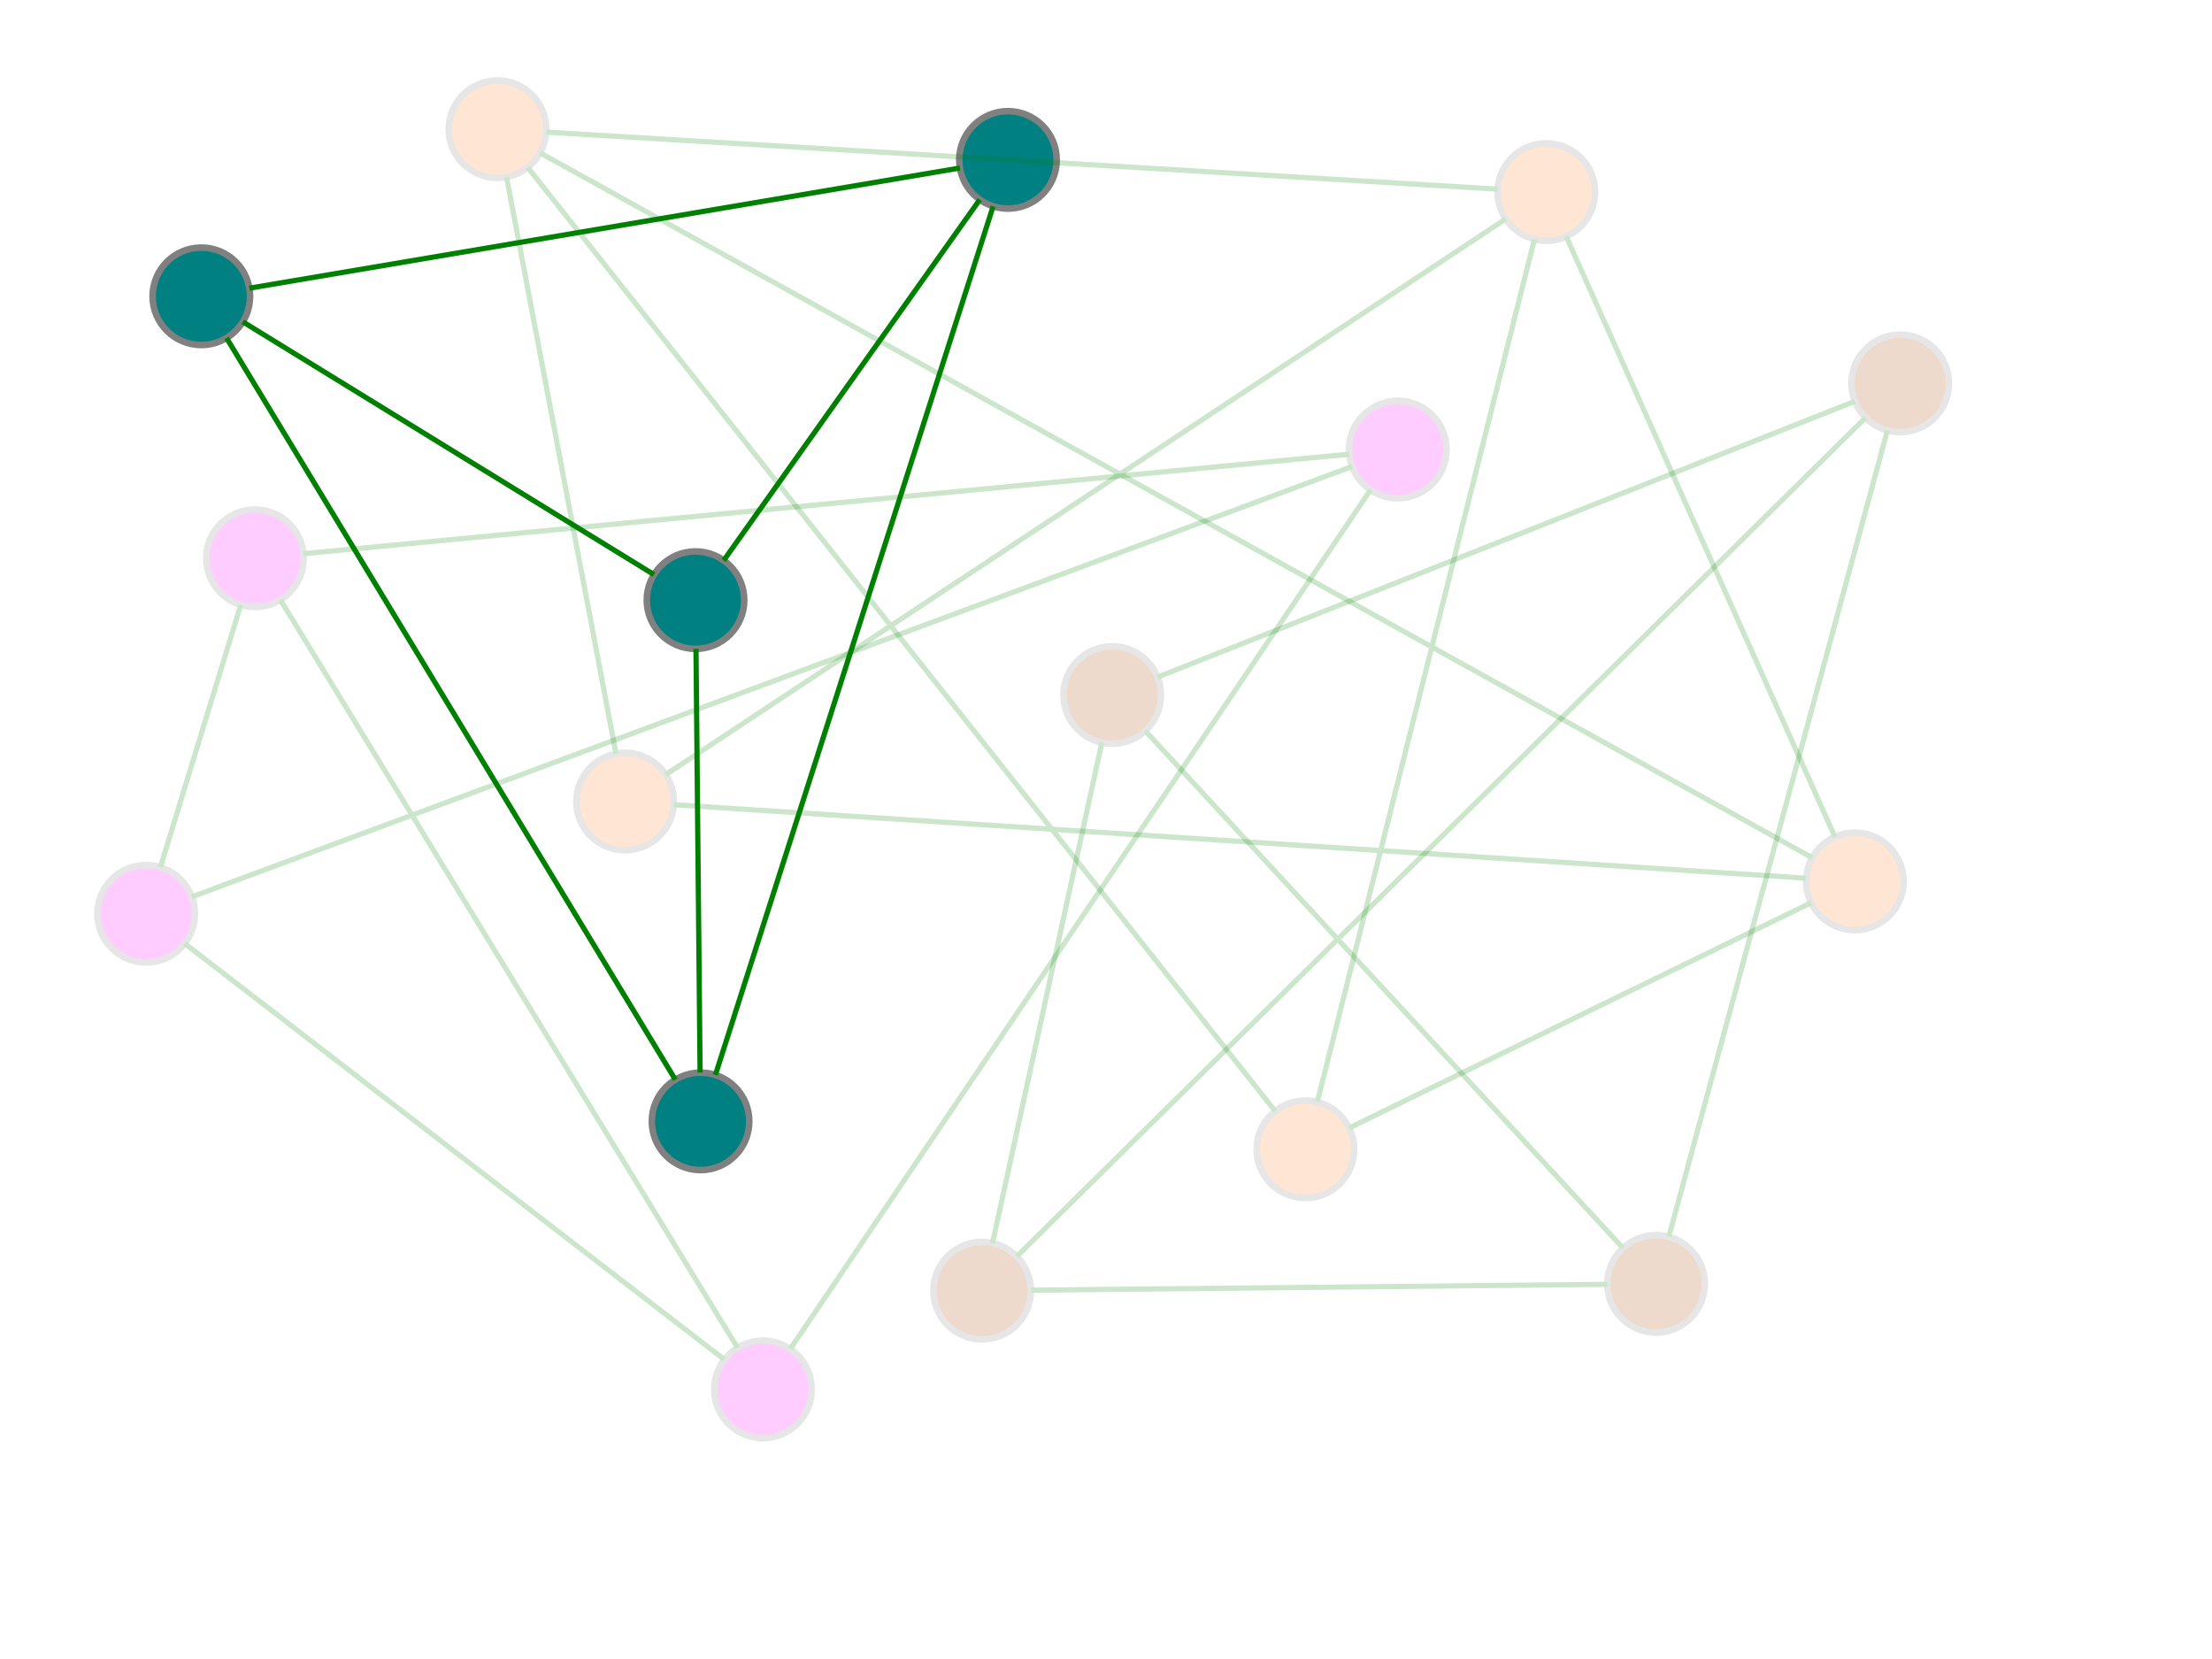 <?xml version="1.0" encoding="UTF-8" standalone="no"?>
<!-- Created with Inkscape (http://www.inkscape.org/) -->

<svg
   xmlns:dc="http://purl.org/dc/elements/1.1/"
   xmlns:cc="http://creativecommons.org/ns#"
   xmlns:rdf="http://www.w3.org/1999/02/22-rdf-syntax-ns#"
   xmlns:svg="http://www.w3.org/2000/svg"
   xmlns="http://www.w3.org/2000/svg"
   xmlns:sodipodi="http://sodipodi.sourceforge.net/DTD/sodipodi-0.dtd"
   xmlns:inkscape="http://www.inkscape.org/namespaces/inkscape"
   width="120mm"
   height="90mm"
   viewBox="0 0 425.197 318.898"
   id="svg75162"
   version="1.1"
   inkscape:version="0.91 r13725"
   sodipodi:docname="systems_wm_1.svg">
  <defs
     id="defs75164">
    <marker
       inkscape:stockid="Arrow2Lend"
       orient="auto"
       refY="0.0"
       refX="0.0"
       id="marker76441"
       style="overflow:visible;"
       inkscape:isstock="true">
      <path
         id="path76443"
         style="fill-rule:evenodd;stroke-width:0.625;stroke-linejoin:round;stroke:#000000;stroke-opacity:1;fill:#000000;fill-opacity:1"
         d="M 8.719,4.034 L -2.207,0.016 L 8.719,-4.002 C 6.973,-1.63 6.983,1.616 8.719,4.034 z "
         transform="scale(1.1) rotate(180) translate(1,0)" />
    </marker>
    <marker
       inkscape:isstock="true"
       style="overflow:visible;"
       id="marker76167"
       refX="0.0"
       refY="0.0"
       orient="auto"
       inkscape:stockid="Arrow2Lend">
      <path
         transform="scale(1.1) rotate(180) translate(1,0)"
         d="M 8.719,4.034 L -2.207,0.016 L 8.719,-4.002 C 6.973,-1.63 6.983,1.616 8.719,4.034 z "
         style="fill-rule:evenodd;stroke-width:0.625;stroke-linejoin:round;stroke:#000000;stroke-opacity:1;fill:#000000;fill-opacity:1"
         id="path76169" />
    </marker>
    <marker
       inkscape:stockid="Arrow2Lend"
       orient="auto"
       refY="0.0"
       refX="0.0"
       id="marker77501"
       style="overflow:visible;"
       inkscape:isstock="true">
      <path
         id="path77503"
         style="fill-rule:evenodd;stroke-width:0.625;stroke-linejoin:round;stroke:#000000;stroke-opacity:1;fill:#000000;fill-opacity:1"
         d="M 8.719,4.034 L -2.207,0.016 L 8.719,-4.002 C 6.973,-1.63 6.983,1.616 8.719,4.034 z "
         transform="scale(1.1) rotate(180) translate(1,0)" />
    </marker>
    <marker
       inkscape:isstock="true"
       style="overflow:visible;"
       id="marker77147"
       refX="0.0"
       refY="0.0"
       orient="auto"
       inkscape:stockid="Arrow2Lend">
      <path
         transform="scale(1.1) rotate(180) translate(1,0)"
         d="M 8.719,4.034 L -2.207,0.016 L 8.719,-4.002 C 6.973,-1.63 6.983,1.616 8.719,4.034 z "
         style="fill-rule:evenodd;stroke-width:0.625;stroke-linejoin:round;stroke:#338000;stroke-opacity:1;fill:#338000;fill-opacity:1"
         id="path77149" />
    </marker>
    <marker
       inkscape:stockid="Arrow2Lend"
       orient="auto"
       refY="0.0"
       refX="0.0"
       id="marker76559"
       style="overflow:visible;"
       inkscape:isstock="true">
      <path
         id="path76561"
         style="fill-rule:evenodd;stroke-width:0.625;stroke-linejoin:round;stroke:#ff0000;stroke-opacity:1;fill:#ff0000;fill-opacity:1"
         d="M 8.719,4.034 L -2.207,0.016 L 8.719,-4.002 C 6.973,-1.63 6.983,1.616 8.719,4.034 z "
         transform="scale(1.1) rotate(180) translate(1,0)" />
    </marker>
    <marker
       inkscape:stockid="Arrow1Lend"
       orient="auto"
       refY="0.0"
       refX="0.0"
       id="Arrow1Lend"
       style="overflow:visible;"
       inkscape:isstock="true">
      <path
         id="path75292"
         d="M 0.0,0.0 L 5.0,-5.0 L -12.5,0.0 L 5.0,5.0 L 0.0,0.0 z "
         style="fill-rule:evenodd;stroke:#000000;stroke-width:1pt;stroke-opacity:1;fill:#000000;fill-opacity:1"
         transform="scale(0.8) rotate(180) translate(12.5,0)" />
    </marker>
  </defs>
  <sodipodi:namedview
     id="base"
     pagecolor="#ffffff"
     bordercolor="#666666"
     borderopacity="1.0"
     inkscape:pageopacity="0.0"
     inkscape:pageshadow="2"
     inkscape:zoom="1.979899"
     inkscape:cx="172.16826"
     inkscape:cy="146.0742"
     inkscape:document-units="px"
     inkscape:current-layer="layer3"
     showgrid="false"
     inkscape:window-width="1884"
     inkscape:window-height="1020"
     inkscape:window-x="36"
     inkscape:window-y="31"
     inkscape:window-maximized="1" />
  <g
     inkscape:groupmode="layer"
     id="layer5"
     inkscape:label="inibitori"
     style="display:none">
    <path
       transform="translate(0,-733.465)"
       style="display:inline;fill:#ff0000;fill-rule:evenodd;stroke:#ff0000;stroke-width:1px;stroke-linecap:butt;stroke-linejoin:miter;stroke-opacity:1"
       d="m 0,733.465 0,0"
       id="path77311"
       inkscape:connector-type="polyline"
       inkscape:connector-curvature="0"
       inkscape:connection-start="#circle77267"
       inkscape:connection-end="#circle77245" />
    <path
       transform="translate(0,-733.465)"
       style="display:inline;fill:none;fill-rule:evenodd;stroke:#ff0000;stroke-width:1px;stroke-linecap:butt;stroke-linejoin:miter;stroke-opacity:1"
       d="m 0,733.465 0,0"
       id="path77315"
       inkscape:connector-type="polyline"
       inkscape:connector-curvature="0"
       inkscape:connection-start="#circle77237"
       inkscape:connection-end="#circle77241" />
    <path
       transform="translate(0,-733.465)"
       style="display:inline;fill:none;fill-rule:evenodd;stroke:#ff0000;stroke-width:1px;stroke-linecap:butt;stroke-linejoin:miter;stroke-opacity:1"
       d="m 0,733.465 0,0"
       id="path77317"
       inkscape:connector-type="polyline"
       inkscape:connector-curvature="0"
       inkscape:connection-start="#circle77233"
       inkscape:connection-end="#circle77237" />
    <path
       transform="translate(0,-733.465)"
       style="display:inline;fill:none;fill-rule:evenodd;stroke:#ff0000;stroke-width:1px;stroke-linecap:butt;stroke-linejoin:miter;stroke-opacity:1"
       d="m 0,733.465 0,0"
       id="path77319"
       inkscape:connector-type="polyline"
       inkscape:connector-curvature="0"
       inkscape:connection-start="#circle77245"
       inkscape:connection-end="#circle77273" />
    <path
       transform="translate(0,-733.465)"
       style="display:inline;fill:none;fill-rule:evenodd;stroke:#ff0000;stroke-width:1px;stroke-linecap:butt;stroke-linejoin:miter;stroke-opacity:1"
       d="m 0,733.465 0,0"
       id="path77321"
       inkscape:connector-type="polyline"
       inkscape:connector-curvature="0"
       inkscape:connection-start="#circle77271"
       inkscape:connection-end="#path77229" />
    <path
       transform="translate(0,-733.465)"
       style="display:inline;fill:none;fill-rule:evenodd;stroke:#ff0000;stroke-width:1px;stroke-linecap:butt;stroke-linejoin:miter;stroke-opacity:1"
       d="m 0,733.465 0,0"
       id="path77323"
       inkscape:connector-type="polyline"
       inkscape:connector-curvature="0"
       inkscape:connection-start="#circle77247"
       inkscape:connection-end="#circle77305" />
    <path
       transform="translate(0,-733.465)"
       style="display:inline;fill:none;fill-rule:evenodd;stroke:#ff0000;stroke-width:1px;stroke-linecap:butt;stroke-linejoin:miter;stroke-opacity:1"
       d="m 0,733.465 0,0"
       id="path77325"
       inkscape:connector-type="polyline"
       inkscape:connector-curvature="0"
       inkscape:connection-start="#circle77235"
       inkscape:connection-end="#circle77243" />
    <path
       transform="translate(0,-733.465)"
       style="display:inline;fill:none;fill-rule:evenodd;stroke:#ff0000;stroke-width:1px;stroke-linecap:butt;stroke-linejoin:miter;stroke-opacity:1"
       d="m 0,733.465 0,0"
       id="path77329"
       inkscape:connector-type="polyline"
       inkscape:connector-curvature="0"
       inkscape:connection-start="#circle77237"
       inkscape:connection-end="#circle77267" />
    <path
       transform="translate(0,-733.465)"
       style="display:inline;fill:none;fill-rule:evenodd;stroke:#ff0000;stroke-width:1px;stroke-linecap:butt;stroke-linejoin:miter;stroke-opacity:1"
       d="m 0,733.465 0,0"
       id="path77331"
       inkscape:connector-type="polyline"
       inkscape:connector-curvature="0"
       inkscape:connection-end="#circle77239"
       inkscape:connection-start="#circle77305" />
  </g>
  <g
     inkscape:label="uno"
     inkscape:groupmode="layer"
     id="layer1"
     transform="translate(0,-733.465)"
     style="display:inline;opacity:1">
    <circle
       style="opacity:1;fill:#008080;fill-opacity:1;stroke:#808080;stroke-width:1.265;stroke-linejoin:round;stroke-miterlimit:4;stroke-dasharray:none;stroke-dashoffset:0;stroke-opacity:1"
       id="path77229"
       cx="38.698"
       cy="790.421"
       r="9.368" />
    <circle
       r="9.368"
       cy="848.827"
       cx="133.693"
       id="circle77235"
       style="opacity:1;fill:#008080;fill-opacity:1;stroke:#808080;stroke-width:1.265;stroke-linejoin:round;stroke-miterlimit:4;stroke-dasharray:none;stroke-dashoffset:0;stroke-opacity:1" />
    <circle
       style="opacity:1;fill:#008080;fill-opacity:1;stroke:#808080;stroke-width:1.265;stroke-linejoin:round;stroke-miterlimit:4;stroke-dasharray:none;stroke-dashoffset:0;stroke-opacity:1"
       id="circle77237"
       cx="134.662"
       cy="949.015"
       r="9.368" />
    <circle
       r="9.368"
       cy="764.197"
       cx="193.756"
       id="circle77247"
       style="opacity:1;fill:#008080;fill-opacity:1;stroke:#808080;stroke-width:1.265;stroke-linejoin:round;stroke-miterlimit:4;stroke-dasharray:none;stroke-dashoffset:0;stroke-opacity:1" />
    <path
       style="display:inline;fill:none;fill-rule:evenodd;stroke:#000000;stroke-width:1px;stroke-linecap:butt;stroke-linejoin:miter;stroke-opacity:1"
       d="m 0,733.465 0,0"
       id="path77253"
       inkscape:connector-type="polyline"
       inkscape:connector-curvature="0"
       inkscape:connection-end="#circle77243"
       inkscape:connection-start="#circle77243" />
    <path
       style="fill:#008000;fill-rule:evenodd;stroke:#008000;stroke-width:1px;stroke-linecap:butt;stroke-linejoin:miter;stroke-opacity:1"
       d="m 139.114,841.188 49.22,-69.351"
       id="path77259"
       inkscape:connector-type="polyline"
       inkscape:connector-curvature="0"
       inkscape:connection-end="#circle77247"
       inkscape:connection-start="#circle77235" />
    <path
       style="fill:#008000;fill-rule:evenodd;stroke:#008000;stroke-width:1px;stroke-linecap:butt;stroke-linejoin:miter;stroke-opacity:1"
       d="m 46.678,795.327 79.035,48.594"
       id="path77265"
       inkscape:connector-type="polyline"
       inkscape:connector-curvature="0"
       inkscape:connection-start="#path77229"
       inkscape:connection-end="#circle77235" />
    <path
       style="fill:#008000;fill-rule:evenodd;stroke:#008000;stroke-width:1px;stroke-linecap:butt;stroke-linejoin:miter;stroke-opacity:1"
       d="m 134.572,939.648 -0.788,-81.454"
       id="path77289"
       inkscape:connector-type="polyline"
       inkscape:connector-curvature="0"
       inkscape:connection-start="#circle77237"
       inkscape:connection-end="#circle77235" />
    <path
       style="fill:#008000;fill-rule:evenodd;stroke:#008000;stroke-width:1px;stroke-linecap:butt;stroke-linejoin:miter;stroke-opacity:1"
       d="M 137.515,940.092 190.903,773.12"
       id="path77291"
       inkscape:connector-type="polyline"
       inkscape:connector-curvature="0"
       inkscape:connection-start="#circle77237"
       inkscape:connection-end="#circle77247" />
    <path
       style="fill:none;fill-rule:evenodd;stroke:#008000;stroke-width:1px;stroke-linecap:butt;stroke-linejoin:miter;stroke-opacity:1"
       d="M 43.547,798.435 129.813,941"
       id="path75201"
       inkscape:connector-type="polyline"
       inkscape:connector-curvature="0"
       inkscape:connection-start="#path77229"
       inkscape:connection-end="#circle77237" />
    <path
       style="fill:none;fill-rule:evenodd;stroke:#008000;stroke-width:1px;stroke-linecap:butt;stroke-linejoin:miter;stroke-opacity:1"
       d="M 47.934,788.859 184.52,765.759"
       id="path75215"
       inkscape:connector-type="polyline"
       inkscape:connector-curvature="0"
       inkscape:connection-start="#path77229"
       inkscape:connection-end="#circle77247" />
  </g>
  <g
     inkscape:groupmode="layer"
     id="layer2"
     inkscape:label="due"
     style="display:inline;opacity:0.2">
    <circle
       r="9.368"
       cy="24.834"
       cx="95.624"
       id="circle77231"
       style="opacity:1;fill:#ff7f2a;fill-opacity:1;stroke:#808080;stroke-width:1.265;stroke-linejoin:round;stroke-miterlimit:4;stroke-dasharray:none;stroke-dashoffset:0;stroke-opacity:1" />
    <circle
       r="9.368"
       cy="36.916"
       cx="297.238"
       id="circle77239"
       style="opacity:1;fill:#ff7f2a;fill-opacity:1;stroke:#808080;stroke-width:1.265;stroke-linejoin:round;stroke-miterlimit:4;stroke-dasharray:none;stroke-dashoffset:0;stroke-opacity:1" />
    <circle
       r="9.368"
       cy="154.073"
       cx="120.157"
       id="circle77243"
       style="opacity:1;fill:#ff7f2a;fill-opacity:1;stroke:#808080;stroke-width:1.265;stroke-linejoin:round;stroke-miterlimit:4;stroke-dasharray:none;stroke-dashoffset:0;stroke-opacity:1" />
    <circle
       style="opacity:1;fill:#ff7f2a;fill-opacity:1;stroke:#808080;stroke-width:1.265;stroke-linejoin:round;stroke-miterlimit:4;stroke-dasharray:none;stroke-dashoffset:0;stroke-opacity:1"
       id="circle77249"
       cx="356.541"
       cy="169.421"
       r="9.368" />
    <path
       transform="translate(0,-733.465)"
       style="fill:#008000;fill-rule:evenodd;stroke:#008000;stroke-width:1px;stroke-linecap:butt;stroke-linejoin:miter;stroke-opacity:1"
       d="m 301.064,778.931 51.65,115.404"
       id="path77257"
       inkscape:connector-type="polyline"
       inkscape:connector-curvature="0"
       inkscape:connection-start="#circle77239"
       inkscape:connection-end="#circle77249" />
    <path
       style="fill:#008000;fill-rule:evenodd;stroke:#008000;stroke-width:1px;stroke-linecap:butt;stroke-linejoin:miter;stroke-opacity:1"
       d="m 104.974,758.859 182.912,10.961"
       id="path77275"
       inkscape:connector-type="polyline"
       inkscape:connector-curvature="0"
       transform="translate(0,-733.465)"
       inkscape:connection-end="#circle77239"
       inkscape:connection-start="#circle77231" />
    <path
       transform="translate(0,-733.465)"
       style="fill:#550000;fill-rule:evenodd;stroke:#008000;stroke-width:1px;stroke-linecap:butt;stroke-linejoin:miter;stroke-opacity:1"
       d="M 118.41,878.334 97.371,767.502"
       id="path77279"
       inkscape:connector-type="polyline"
       inkscape:connector-curvature="0"
       inkscape:connection-start="#circle77243"
       inkscape:connection-end="#circle77231" />
    <path
       style="fill:#008000;fill-rule:evenodd;stroke:#008000;stroke-width:1px;stroke-linecap:butt;stroke-linejoin:miter;stroke-opacity:1"
       d="M 347.193,902.279 129.505,888.144"
       id="path77287"
       inkscape:connector-type="polyline"
       inkscape:connector-curvature="0"
       transform="translate(0,-733.465)"
       inkscape:connection-end="#circle77243"
       inkscape:connection-start="#circle77249" />
    <circle
       transform="translate(0,-733.465)"
       style="opacity:1;fill:#ff7f2a;fill-opacity:1;stroke:#808080;stroke-width:1.265;stroke-linejoin:round;stroke-miterlimit:4;stroke-dasharray:none;stroke-dashoffset:0;stroke-opacity:1"
       id="circle77267"
       cx="250.929"
       cy="954.388"
       r="9.368" />
    <path
       transform="translate(0,-733.465)"
       style="fill:#008000;fill-rule:evenodd;stroke:#008000;stroke-width:1px;stroke-linecap:butt;stroke-linejoin:miter;stroke-opacity:1"
       d="m 348.121,906.991 -88.772,43.29"
       id="path77277"
       inkscape:connector-type="polyline"
       inkscape:connector-curvature="0"
       inkscape:connection-start="#circle77249"
       inkscape:connection-end="#circle77267" />
    <path
       transform="translate(0,-733.465)"
       style="fill:none;fill-rule:evenodd;stroke:#008000;stroke-width:1px;stroke-linecap:butt;stroke-linejoin:miter;stroke-opacity:1"
       d="M 245.113,947.044 101.44,765.642"
       id="path77293"
       inkscape:connector-type="polyline"
       inkscape:connector-curvature="0"
       inkscape:connection-start="#circle77267"
       inkscape:connection-end="#circle77231" />
    <path
       style="fill:none;fill-rule:evenodd;stroke:#008000;stroke-width:1px;stroke-linecap:butt;stroke-linejoin:miter;stroke-opacity:1"
       d="M 103.817,29.375 348.347,164.881"
       id="path75211"
       inkscape:connector-type="polyline"
       inkscape:connector-curvature="0"
       inkscape:connection-start="#circle77231"
       inkscape:connection-end="#circle77249" />
    <path
       style="display:inline;fill:none;fill-rule:evenodd;stroke:#008000;stroke-width:1px;stroke-linecap:butt;stroke-linejoin:miter;stroke-opacity:1"
       d="M 253.215,211.839 294.951,46"
       id="path75207"
       inkscape:connector-type="polyline"
       inkscape:connector-curvature="0"
       inkscape:connection-start="#circle77267"
       inkscape:connection-end="#circle77239" />
    <path
       style="display:inline;fill:none;fill-rule:evenodd;stroke:#008000;stroke-width:1px;stroke-linecap:butt;stroke-linejoin:miter;stroke-opacity:1"
       d="M 127.97,148.904 289.425,42.085"
       id="path75209"
       inkscape:connector-type="polyline"
       inkscape:connector-curvature="0"
       inkscape:connection-start="#circle77243"
       inkscape:connection-end="#circle77239" />
  </g>
  <g
     inkscape:groupmode="layer"
     id="layer4"
     inkscape:label="tre"
     style="display:inline;opacity:0.2"
     sodipodi:insensitive="true">
    <circle
       style="opacity:1;fill:#aa4400;fill-opacity:1;stroke:#808080;stroke-width:1.265;stroke-linejoin:round;stroke-miterlimit:4;stroke-dasharray:none;stroke-dashoffset:0;stroke-opacity:1"
       id="circle77233"
       cx="188.787"
       cy="248.096"
       r="9.368" />
    <circle
       transform="translate(0,-733.465)"
       style="opacity:1;fill:#aa4400;fill-opacity:1;stroke:#808080;stroke-width:1.265;stroke-linejoin:round;stroke-miterlimit:4;stroke-dasharray:none;stroke-dashoffset:0;stroke-opacity:1"
       id="circle77241"
       cx="318.328"
       cy="980.249"
       r="9.368" />
    <circle
       style="opacity:1;fill:#aa4400;fill-opacity:1;stroke:#808080;stroke-width:1.265;stroke-linejoin:round;stroke-miterlimit:4;stroke-dasharray:none;stroke-dashoffset:0;stroke-opacity:1"
       id="circle77245"
       cx="213.797"
       cy="133.605"
       r="9.368" />
    <path
       transform="translate(0,-733.465)"
       style="fill:#008000;fill-rule:evenodd;stroke:#008000;stroke-width:1px;stroke-linecap:butt;stroke-linejoin:miter;stroke-opacity:1"
       d="m 220.152,873.951 91.82,99.416"
       id="path77255"
       inkscape:connector-type="polyline"
       inkscape:connector-curvature="0"
       inkscape:connection-start="#circle77245"
       inkscape:connection-end="#circle77241" />
    <path
       transform="translate(0,-733.465)"
       style="fill:#008000;fill-rule:evenodd;stroke:#008000;stroke-width:1px;stroke-linecap:butt;stroke-linejoin:miter;stroke-opacity:1"
       d="m 190.786,972.409 21.012,-96.187"
       id="path77261"
       inkscape:connector-type="polyline"
       inkscape:connector-curvature="0"
       inkscape:connection-start="#circle77233"
       inkscape:connection-end="#circle77245" />
    <circle
       r="9.368"
       cy="73.695"
       cx="365.258"
       id="circle77305"
       style="opacity:1;fill:#aa4400;fill-opacity:1;stroke:#808080;stroke-width:1.265;stroke-linejoin:round;stroke-miterlimit:4;stroke-dasharray:none;stroke-dashoffset:0;stroke-opacity:1" />
    <path
       transform="translate(0,-733.465)"
       style="fill:#008000;fill-rule:evenodd;stroke:#008000;stroke-width:1px;stroke-linecap:butt;stroke-linejoin:miter;stroke-opacity:1"
       d="m 356.547,810.605 -134.04,53.019"
       id="path77307"
       inkscape:connector-type="polyline"
       inkscape:connector-curvature="0"
       inkscape:connection-end="#circle77245"
       inkscape:connection-start="#circle77305" />
    <path
       transform="translate(0,-733.465)"
       style="fill:#008000;fill-rule:evenodd;stroke:#008000;stroke-width:1px;stroke-linecap:butt;stroke-linejoin:miter;stroke-opacity:1"
       d="M 362.807,816.201 320.779,971.208"
       id="path77309"
       inkscape:connector-type="polyline"
       inkscape:connector-curvature="0"
       inkscape:connection-start="#circle77305"
       inkscape:connection-end="#circle77241" />
    <path
       style="fill:none;fill-rule:evenodd;stroke:#008000;stroke-width:1px;stroke-linecap:butt;stroke-linejoin:miter;stroke-opacity:1"
       d="m 198.154,248.001 110.807,-1.122"
       id="path75203"
       inkscape:connector-type="polyline"
       inkscape:connector-curvature="0"
       inkscape:connection-start="#circle77233"
       inkscape:connection-end="#circle77241" />
    <path
       style="fill:none;fill-rule:evenodd;stroke:#008000;stroke-width:1px;stroke-linecap:butt;stroke-linejoin:miter;stroke-opacity:1"
       d="M 195.45,241.511 358.595,80.28"
       id="path75205"
       inkscape:connector-type="polyline"
       inkscape:connector-curvature="0"
       inkscape:connection-start="#circle77233"
       inkscape:connection-end="#circle77305" />
  </g>
  <g
     inkscape:groupmode="layer"
     id="layer3"
     inkscape:label="quattro"
     style="display:inline;opacity:0.2">
    <circle
       r="9.368"
       cy="267.068"
       cx="146.665"
       id="circle77269"
       style="display:inline;opacity:1;fill:#ff00ff;fill-opacity:1;stroke:#808080;stroke-width:1.265;stroke-linejoin:round;stroke-miterlimit:4;stroke-dasharray:none;stroke-dashoffset:0;stroke-opacity:1" />
    <circle
       style="display:inline;opacity:1;fill:#ff00ff;fill-opacity:1;stroke:#808080;stroke-width:1.265;stroke-linejoin:round;stroke-miterlimit:4;stroke-dasharray:none;stroke-dashoffset:0;stroke-opacity:1"
       id="circle77271"
       cx="28.091"
       cy="175.649"
       r="9.368" />
    <circle
       r="9.368"
       cy="86.413"
       cx="268.687"
       id="circle77273"
       style="display:inline;opacity:1;fill:#ff00ff;fill-opacity:1;stroke:#808080;stroke-width:1.265;stroke-linejoin:round;stroke-miterlimit:4;stroke-dasharray:none;stroke-dashoffset:0;stroke-opacity:1" />
    <path
       transform="translate(0,-733.465)"
       style="display:inline;fill:#aa4400;fill-rule:evenodd;stroke:#008000;stroke-width:1px;stroke-linecap:butt;stroke-linejoin:miter;stroke-opacity:1"
       d="M 36.874,905.856 259.904,823.135"
       id="path77281"
       inkscape:connector-type="polyline"
       inkscape:connector-curvature="0"
       inkscape:connection-start="#circle77271"
       inkscape:connection-end="#circle77273" />
    <path
       transform="translate(0,-733.465)"
       style="display:inline;fill:#aa4400;fill-rule:evenodd;stroke:#008000;stroke-width:1px;stroke-linecap:butt;stroke-linejoin:miter;stroke-opacity:1"
       d="M 263.444,827.64 151.908,992.77"
       id="path77283"
       inkscape:connector-type="polyline"
       inkscape:connector-curvature="0"
       inkscape:connection-start="#circle77273"
       inkscape:connection-end="#circle77269" />
    <path
       transform="translate(0,-733.465)"
       style="display:inline;fill:#aa4400;fill-rule:evenodd;stroke:#008000;stroke-width:1px;stroke-linecap:butt;stroke-linejoin:miter;stroke-opacity:1"
       d="M 139.246,994.813 35.51,914.833"
       id="path77299"
       inkscape:connector-type="polyline"
       inkscape:connector-curvature="0"
       inkscape:connection-start="#circle77269"
       inkscape:connection-end="#circle77271" />
    <circle
       r="9.368"
       cy="107.316"
       cx="49.019"
       id="circle77295"
       style="display:inline;opacity:1;fill:#ff00ff;fill-opacity:1;stroke:#808080;stroke-width:1.265;stroke-linejoin:round;stroke-miterlimit:4;stroke-dasharray:none;stroke-dashoffset:0;stroke-opacity:1" />
    <path
       style="fill:#008000;fill-rule:evenodd;stroke:#008000;stroke-width:1px;stroke-linecap:butt;stroke-linejoin:miter;stroke-opacity:1"
       d="M 259.362,87.301 58.344,106.428"
       id="path75195"
       inkscape:connector-type="polyline"
       inkscape:connector-curvature="0"
       inkscape:connection-start="#circle77273"
       inkscape:connection-end="#circle77295" />
    <path
       style="fill:none;fill-rule:evenodd;stroke:#008000;stroke-width:1px;stroke-linecap:butt;stroke-linejoin:miter;stroke-opacity:1"
       d="M 46.276,116.273 30.834,166.692"
       id="path75197"
       inkscape:connector-type="polyline"
       inkscape:connector-curvature="0"
       inkscape:connection-end="#circle77271"
       inkscape:connection-start="#circle77295" />
    <path
       style="fill:none;fill-rule:evenodd;stroke:#008000;stroke-width:1px;stroke-linecap:butt;stroke-linejoin:miter;stroke-opacity:1"
       d="M 53.905,115.308 141.78,259.075"
       id="path75199"
       inkscape:connector-type="polyline"
       inkscape:connector-curvature="0"
       inkscape:connection-start="#circle77295"
       inkscape:connection-end="#circle77269" />
  </g>
</svg>
